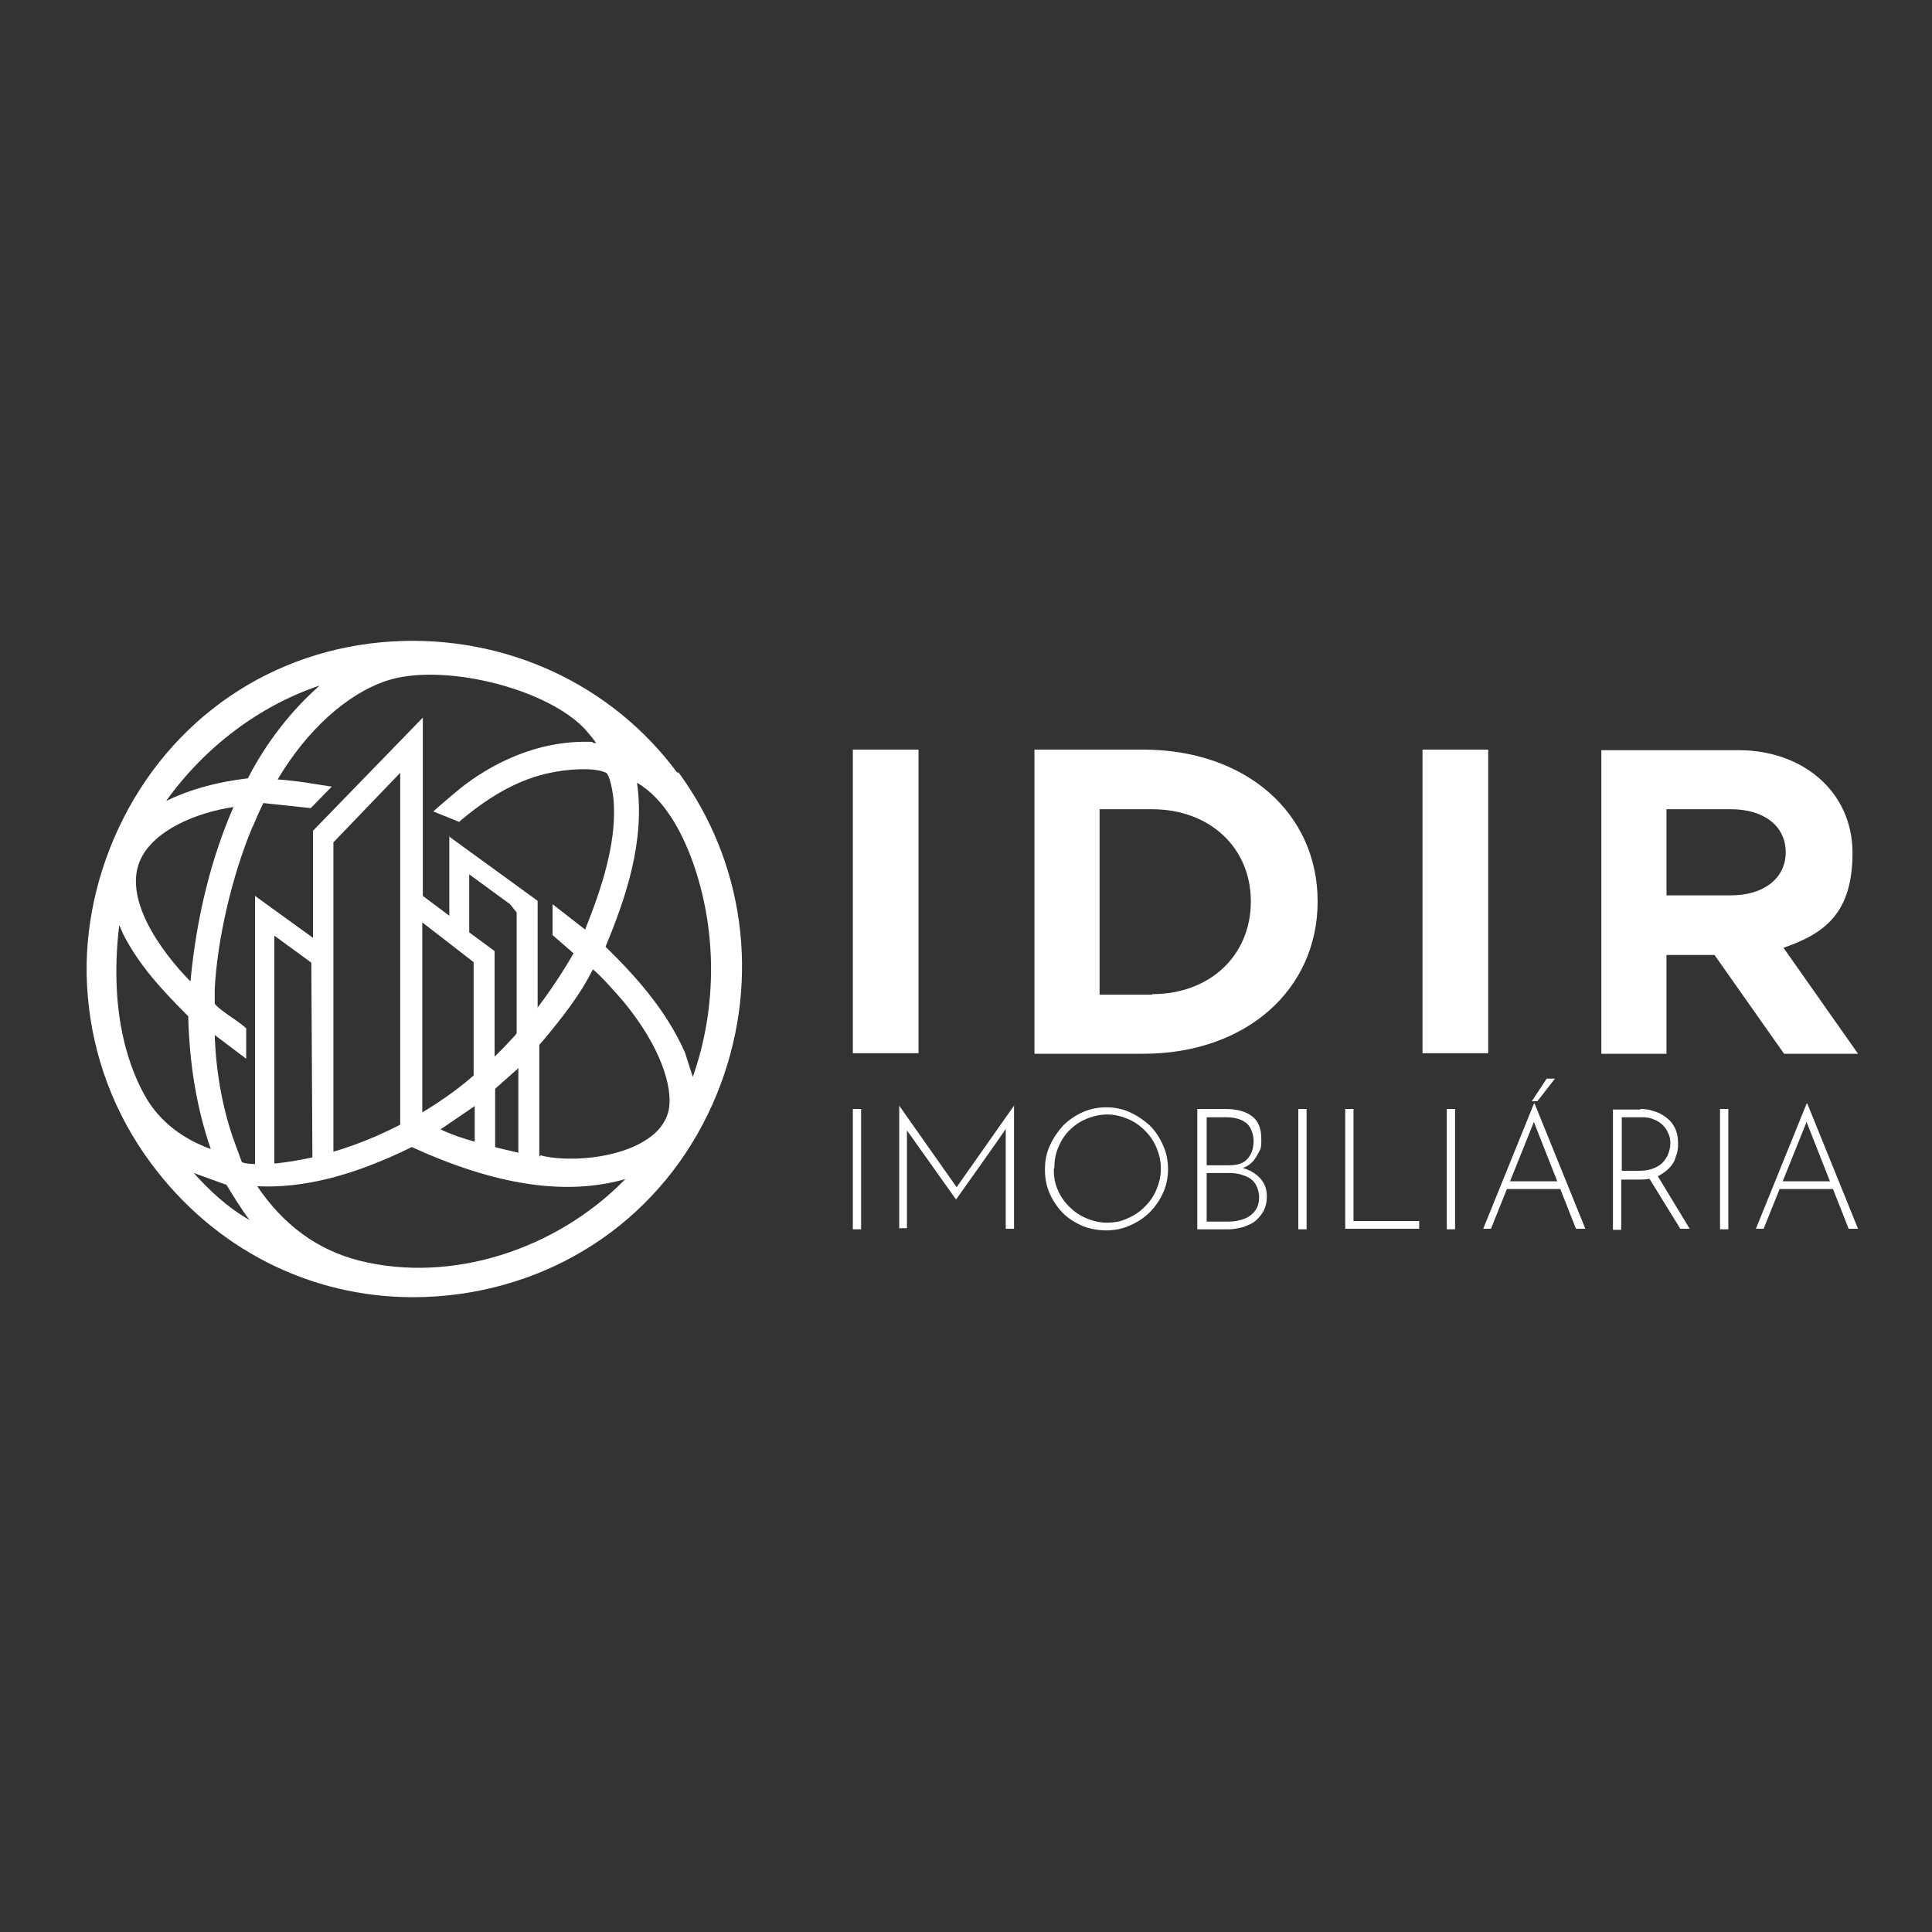 <?xml version="1.0" encoding="UTF-8"?>
<svg id="Layer_1" xmlns="http://www.w3.org/2000/svg" version="1.1" viewBox="0 0 350 350">
  <rect x="0" y="0" width="350" height="350" fill="#333333" stroke="none"/>
  <!-- Generator: Adobe Illustrator 29.0.1, SVG Export Plug-In . SVG Version: 2.1.0 Build 192)  -->
  <defs>
    <style>
      .st0 {
        fill: #fff;
      }
    </style>
  </defs>
  <g>
    <g>
      <g>
        <path class="st0" d="M154.5,135.8h11.9v55h-11.9v-55Z"/>
        <path class="st0" d="M187.4,135.8h19.7c18.5,0,31.6,11.4,31.6,27.5s-13.1,27.6-31.6,27.6h-19.7v-55ZM208.7,180.1c10.5,0,17.9-7,17.9-16.8s-7.5-16.7-17.9-16.7h-9.5v33.6h9.5Z"/>
        <path class="st0" d="M257.7,135.8h11.9v55h-11.9v-55Z"/>
        <path class="st0" d="M323.2,190.9l-12.6-17.9h-8.7v17.9h-11.8v-55h24.8c11.9,0,20.7,7.7,20.7,18.6s-5,14.6-12.5,17.2l13.5,19.2h-13.5ZM301.9,162.2h11.7c5.8,0,9.9-3,9.9-7.8s-4-7.8-9.9-7.8h-11.7v15.5Z"/>
      </g>
      <g>
        <path class="st0" d="M154.5,200.9h1.5v21.8h-1.5v-21.8Z"/>
        <path class="st0" d="M162.9,222.6v-22.3h0l10.7,15.2h-.6c0,0,10.7-15.2,10.7-15.2h0v22.3h-1.5v-18.8.7c.1,0-9,12.8-9,12.8h0l-9.1-12.8.2-.7v18.7h-1.5Z"/>
        <path class="st0" d="M189.3,211.8c0-1.5.3-3,.9-4.3.6-1.3,1.4-2.5,2.4-3.6,1-1,2.2-1.8,3.5-2.4,1.3-.6,2.8-.9,4.3-.9s3,.3,4.3.9c1.3.6,2.5,1.4,3.6,2.4,1,1,1.8,2.2,2.4,3.6.6,1.3.9,2.8.9,4.3s-.3,3-.9,4.3c-.6,1.3-1.4,2.5-2.4,3.5-1,1-2.2,1.8-3.6,2.4-1.3.6-2.8.9-4.3.9s-3-.3-4.3-.8c-1.3-.6-2.5-1.3-3.5-2.3-1-1-1.8-2.2-2.4-3.5s-.9-2.8-.9-4.4ZM190.9,211.8c0,1.3.2,2.6.7,3.7.5,1.2,1.2,2.2,2.1,3.1.9.9,1.9,1.6,3.1,2.1,1.2.5,2.4.8,3.7.8s2.6-.2,3.8-.8c1.2-.5,2.2-1.2,3.1-2.1s1.6-1.9,2.1-3.1c.5-1.2.8-2.4.8-3.8s-.3-2.6-.8-3.8c-.5-1.2-1.2-2.2-2.1-3.1-.9-.9-1.9-1.6-3.1-2.1-1.2-.5-2.4-.8-3.7-.8s-2.6.3-3.8.8c-1.2.5-2.2,1.2-3.1,2.1-.9.9-1.5,1.9-2,3.1-.5,1.2-.7,2.4-.7,3.7Z"/>
        <path class="st0" d="M221.9,200.9c2.1,0,3.7.4,4.9,1.3,1.2.9,1.7,2.3,1.7,4.2s-.2,1.8-.6,2.6c-.4.8-.9,1.5-1.6,2-.7.5-1.6.8-2.7,1l-.2-.7c1.1,0,2.2.4,3.1.8.9.5,1.7,1.1,2.2,1.9.6.8.8,1.8.8,2.8s-.2,1.8-.6,2.6c-.4.7-.9,1.3-1.5,1.8-.6.5-1.4.8-2.2,1.1-.8.2-1.7.4-2.6.4h-5.7v-21.8h4.8ZM222.7,211.1c1.6,0,2.7-.4,3.4-1.3.7-.8,1-1.9,1-3.1s-.5-2.7-1.4-3.3c-.9-.7-2.1-1-3.7-1h-3.4v8.7h4ZM222.7,221.3c1,0,1.9-.2,2.7-.5s1.5-.8,2-1.5c.5-.7.7-1.5.7-2.4s-.3-1.9-.8-2.6-1.2-1.1-2.1-1.4c-.8-.3-1.7-.4-2.6-.4h-4v8.8h4.1Z"/>
        <path class="st0" d="M235.2,200.9h1.5v21.8h-1.5v-21.8Z"/>
        <path class="st0" d="M243.7,200.9h1.5v20.3h11.9v1.4h-13.4v-21.8Z"/>
        <path class="st0" d="M262.1,200.9h1.5v21.8h-1.5v-21.8Z"/>
        <path class="st0" d="M268.7,222.6l9.2-22.7h.1l9.2,22.7h-1.7l-8-20.3,1-.6-8.4,20.9h-1.5ZM273.1,214h9.7l.4,1.4h-10.5l.4-1.4ZM281.7,195.4l-3.2,4.1h-1l2.7-4.1h1.6Z"/>
        <path class="st0" d="M297.2,200.9c.8,0,1.6.1,2.4.4.8.2,1.5.6,2.2,1.1.7.5,1.2,1.1,1.6,1.9.4.8.6,1.7.6,2.8s-.1,1.6-.4,2.4c-.2.8-.6,1.5-1.2,2.1-.6.6-1.3,1.1-2.1,1.5s-2,.6-3.2.6h-3.4v9.1h-1.5v-21.8h5ZM297,212.1c1.1,0,2-.2,2.7-.5.7-.3,1.3-.7,1.7-1.2.4-.5.7-1,.9-1.6.2-.6.3-1.1.3-1.7s-.1-1.3-.4-1.8c-.2-.6-.6-1.1-1-1.5-.4-.4-1-.8-1.6-1-.6-.3-1.3-.4-2.1-.4h-3.7v9.7h3.3ZM300.1,212.7l6,9.9h-1.7l-6.1-9.9h1.8Z"/>
        <path class="st0" d="M311.6,200.9h1.5v21.8h-1.5v-21.8Z"/>
        <path class="st0" d="M318.1,222.6l9.2-22.7h.1l9.2,22.7h-1.7l-8-20.3,1-.6-8.4,20.9h-1.5ZM322.6,214h9.7l.4,1.4h-10.5l.4-1.4Z"/>
      </g>
    </g>
    <path class="st0" d="M81.4,151.4v14.5l-4.8-3.6v-32.3l-19.9,20.5v19.4l-10.5-7.6v49.2h2.6c.3,0,.6,0,.9,0v-42l6.7,4.9.2,36c1.2-.3,2.5-.6,3.8-1v-56.8l12.1-12.6v64.6c1.3-.7,2.7-1.4,4-2.2v-35.3l9.3,7.2v21.4c1.3-1.1,2.6-2.2,3.8-3.4v-20l-4.6-3.4v-10.5l7.4,5.4,1.2,1.5v22.8c1.3-1.4,2.5-2.9,3.8-4.5v-20.4l-16.1-11.7Z"/>
  </g>
  <g>
    <path class="st0" d="M86.2,199.5h-.2v8.3c0,0,.1,0,.2,0l3.5.9h0s0-12.4,0-12.4l-3.5,3.2Z"/>
    <path class="st0" d="M97.6,188.4l-3.5,4.1h-.2v17.1h.2s3.6.6,3.6.6v-21.9s0,0,0,0Z"/>
    <path class="st0" d="M122.7,140c-11.9-16.1-31.2-25-51.6-23.8-21.8,1.3-40.4,14-49.7,34-4.4,9.5-6.4,20-5.5,30.2.9,10.9,4.8,21.4,11.5,30.4,11.5,15.5,28.8,24.2,47.4,24.2,2.8,0,5.7-.2,8.6-.6,21.8-3.1,39.5-17.3,47.2-38.1,7.1-19.2,4.2-40.2-7.7-56.4ZM41,214.6c1.3,2.1,2.6,4.3,4.2,6.4-4.1-2.3-7.5-5.6-10.1-8.5l5.8,2.1ZM30.1,145.1c7-9.8,17-17.3,27.8-20.9-5.1,4.5-9.6,10.2-13,16.8-5.9.7-10.7,2.1-14.8,4.1ZM107.3,134.4c-10.3-.4-18.7,4.3-23.9,8.4-.5.4-3.8,3.2-4,3.4l-.9.8,4.7,1.9.3-.3c5.6-4.7,10.8-7.5,16.2-8.6,2.7-.6,7.9-1.1,10.1,0,.6.3,1.3,3.4,1.4,5.6.4,7.4-2.2,15.3-5.2,22.8l-5.9-4.6v5.6l3.8,3.3s0,0,0,0c-2.1,3.7-4.5,7.2-7,10.5-1.2,1.5-2.5,3-3.7,4.5-1.3,1.4-2.6,2.8-4,4.1-1.2,1.2-2.4,2.3-3.7,3.3-2.9,2.5-6.1,4.7-9.3,6.6-1.3.8-2.6,1.5-4,2.2-3.9,2-7.9,3.6-12,4.8-1.2.4-2.5.7-3.7,1-2.4.5-4.7.9-6.9,1.1-.3,0-.6,0-.9,0-2.9.2-4.5,0-4.9-.3l-1.6-4.4c-2-5.8-3.1-12.3-3.3-18.6l5.7,4.3v-5.5l-.2-.2c-.4-.3-1.1-.9-2-1.5-1.2-.8-3.3-2.3-3.5-2.8,0-.5,0-1.4,0-2v-.5c.4-8.8,3.1-20.6,6.8-29.4l.2-.4c1.2-2.9,1.7-3.7,1.8-4,.1,0,.1,0,.2,0l8.4.9,3.8-3.9-1.3-.2c-.2,0-5.1-.9-8.5-1.1,5.2-8.8,12.5-15.5,19.8-17.9,9.8-3.2,28.1,1.1,35.5,8.4.5.5,1.7,1.9,2.4,2.9-.2,0-.4,0-.5,0ZM97.6,188.3h0s0,0,0,0h0ZM34.5,177.8c-5.4-5.5-12.5-15.3-8.9-22.4,2.6-5.1,10-8.2,16.7-9.2-4.1,9.4-6.7,20-7.8,31.6ZM74.6,207.8c15.1,6.9,27.8,8.9,38.7,5.8-12.6,12.9-31.6,18.9-48.1,14.8-7.6-1.9-13.8-6.4-18.6-13.5,8.4.4,17.4-1.9,28-7.1ZM97.8,209.5l-3.6-.6-4.2-1-3.7-1c-2.3-.6-4.6-1.4-6.5-2.3l6.9-4.7,7.9-7,3.6-4.2.2-.2c3.3-4,6.7-8.2,9-12.9,1.4,1.1,4.4,4.5,5.6,5.9,6.9,8.4,8.8,15.5,8.2,19.3-.4,2.2-1.7,4.1-4,5.6-5.5,3.7-14.8,4.1-19.3,2.9ZM38.3,208.2c-5.3-1.9-9.2-5-11.7-9.1-2.8-4.7-7-14.8-5-31.5l.8,1.8c2.9,5.6,7,10,11.7,14.7.2,8.8,1.6,16.9,4.1,24.1ZM115.4,141.8c5,2.9,8.1,9,9.9,13.8,4.6,12.5,4.7,26.8.2,39.5l-1.4-4.4h0c-3.4-7.7-8.9-13.8-14.4-19.2,3.7-8.9,7.2-19.2,5.7-29.7Z"/>
  </g>
</svg>